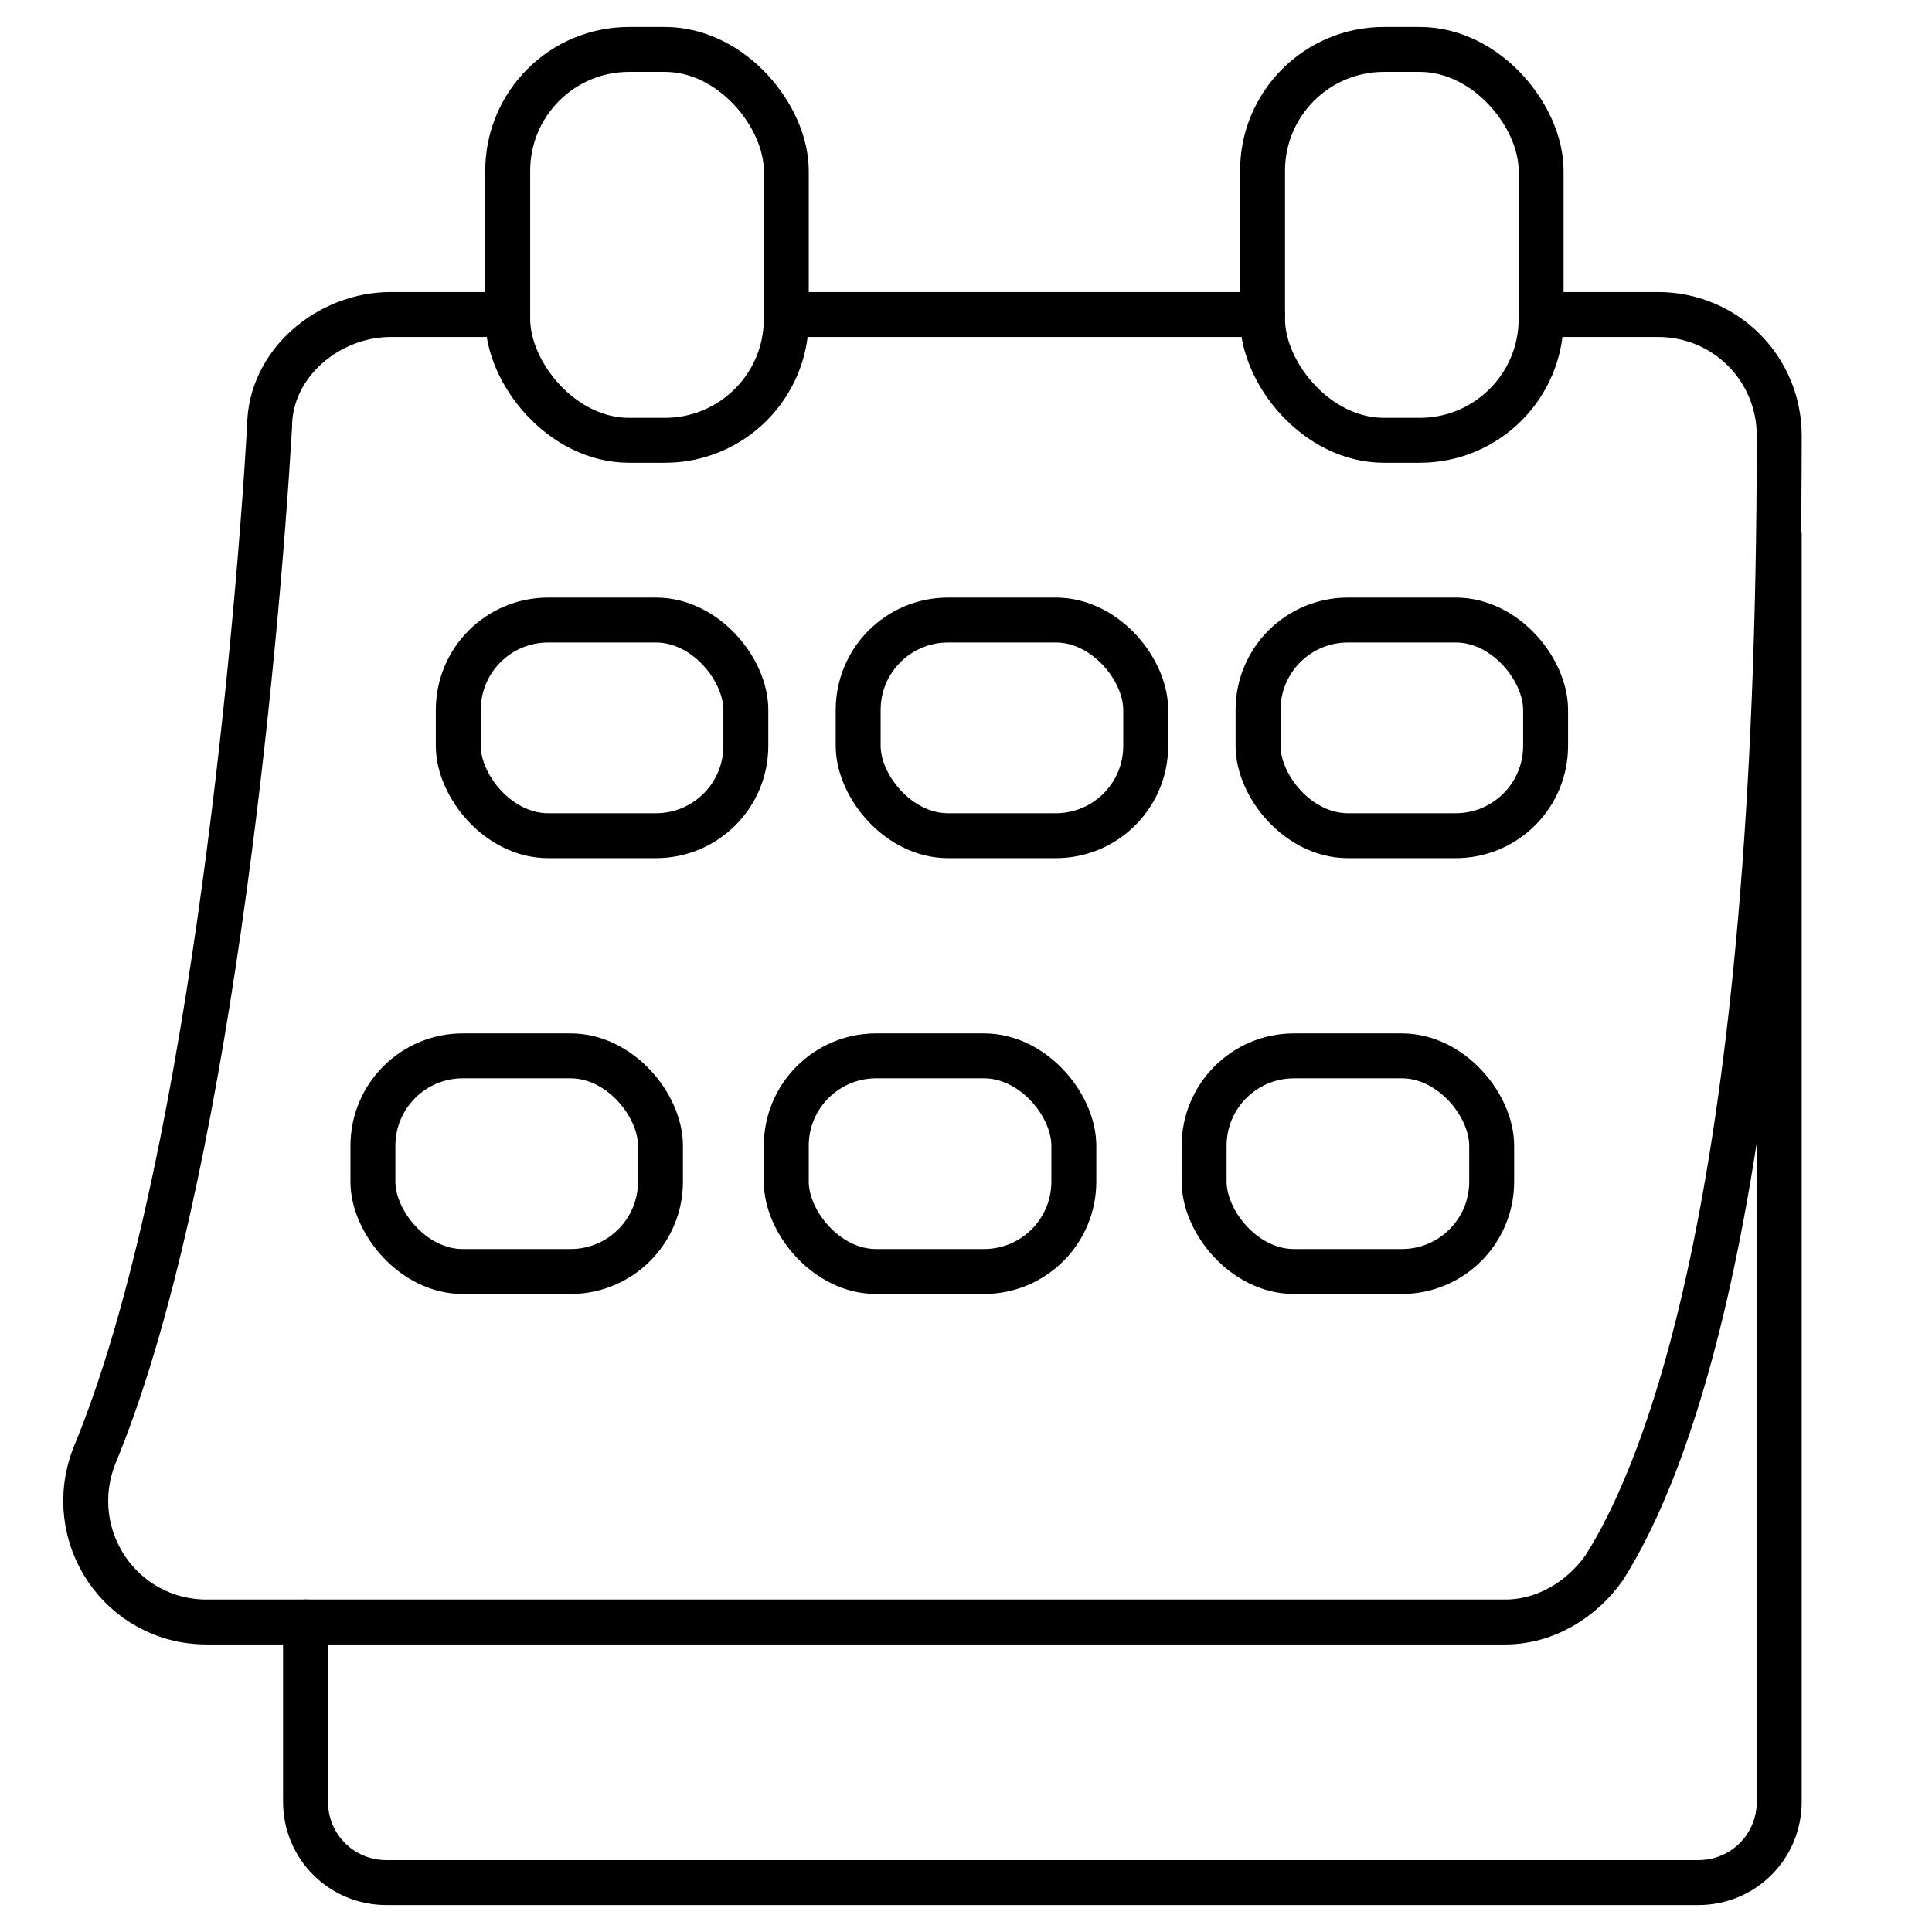 <svg id="Calque_1" xmlns="http://www.w3.org/2000/svg" version="1.1" viewBox="0 0 43 43"><defs><style>.st0{fill:none;stroke:#000;stroke-linecap:round;stroke-linejoin:round}</style></defs><path class="st0" d="M39.6 11.9v28.2c0 1-.8 1.8-1.8 1.8H8.6c-1 0-1.8-.8-1.8-1.8v-4"/><path class="st0" d="M34.4 7h2.5c1.5 0 2.7 1.2 2.7 2.7 0 16.8-2.5 23-3.9 25.2-.5.7-1.3 1.2-2.2 1.2H4.6c-1.9 0-3.2-1.9-2.5-3.7 2.5-6 3.6-17.8 3.9-22.9C6 8.1 7.3 7 8.7 7h2.6m16.8 0H17.5"/><rect class="st0" x="19.1" y="13.8" width="6.4" height="4.8" rx="2" ry="2"/><rect class="st0" x="28" y="13.8" width="6.4" height="4.8" rx="2" ry="2"/><rect class="st0" x="10.2" y="13.8" width="6.4" height="4.8" rx="2" ry="2"/><rect class="st0" x="26.8" y="23.5" width="6.4" height="4.8" rx="2" ry="2"/><rect class="st0" x="17.5" y="23.5" width="6.4" height="4.8" rx="2" ry="2"/><rect class="st0" x="8.3" y="23.5" width="6.4" height="4.8" rx="2" ry="2"/><rect class="st0" x="11.3" y="1.1" width="6.2" height="8.7" rx="2.7" ry="2.7"/><rect class="st0" x="28.1" y="1.1" width="6.2" height="8.7" rx="2.7" ry="2.7"/></svg>